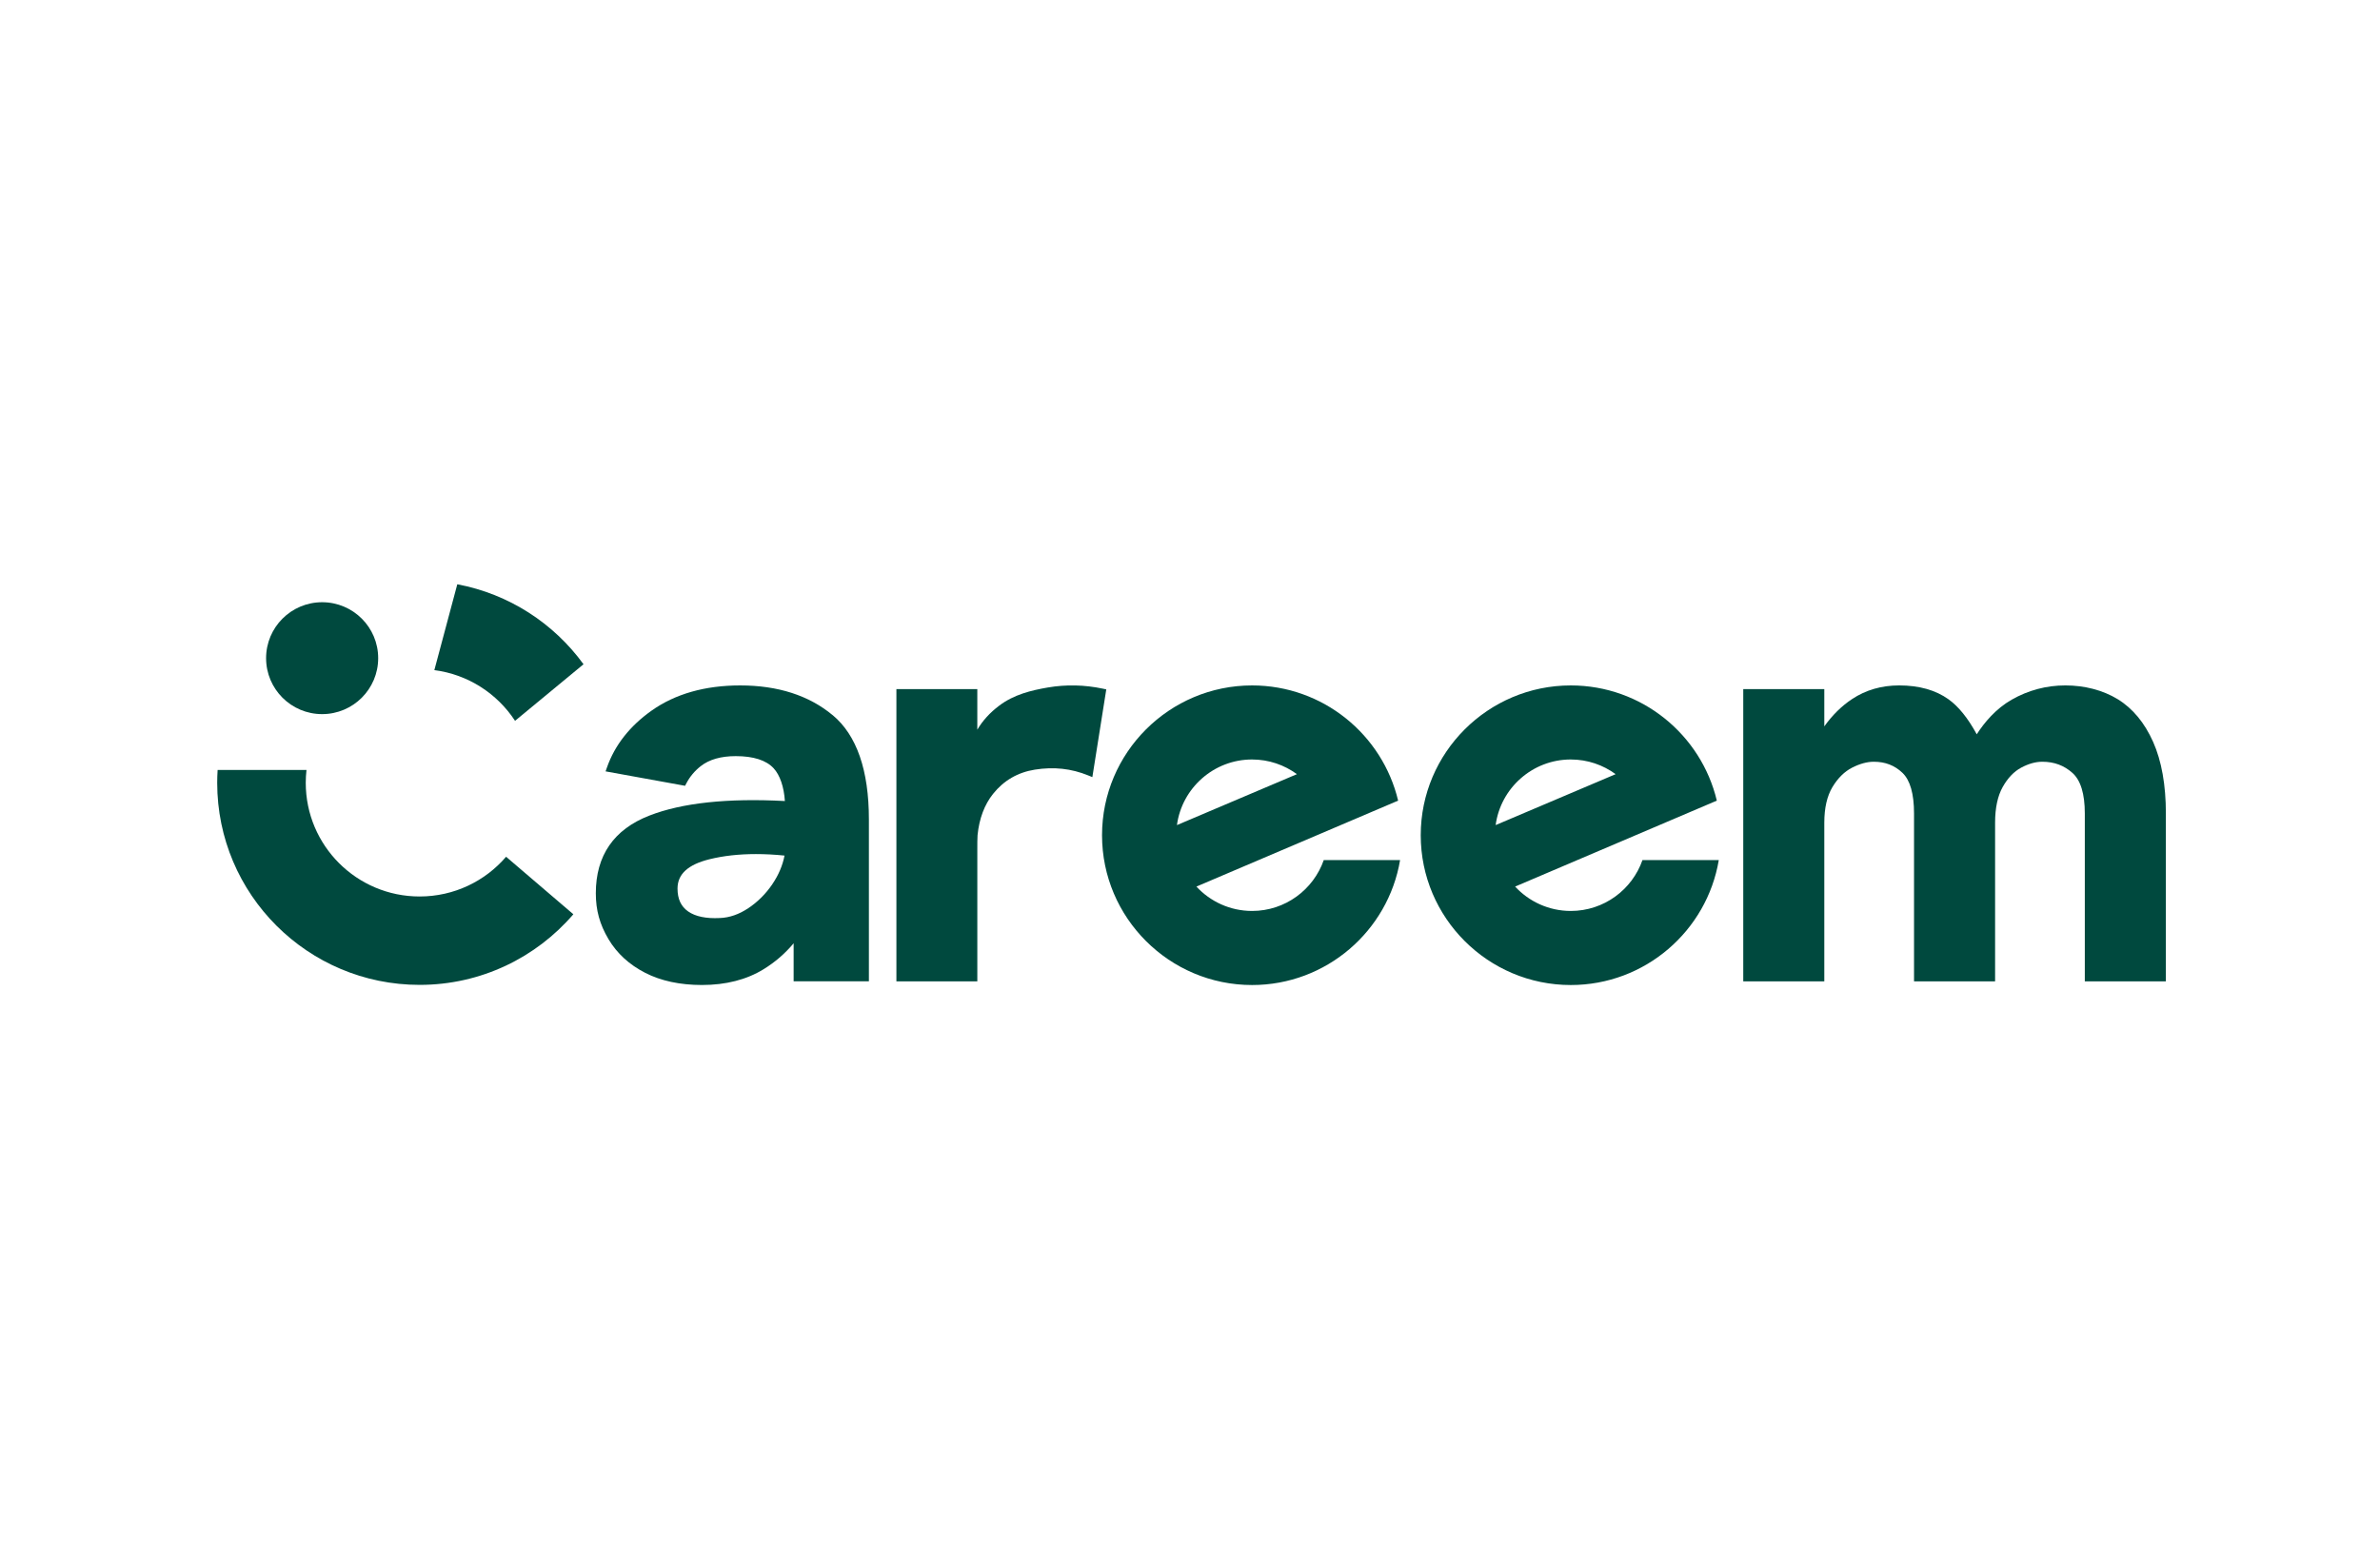 <?xml version="1.0" encoding="UTF-8"?>
<svg xmlns="http://www.w3.org/2000/svg" width="778" height="512" viewBox="0 0 778 512" fill="none">
  <g clip-path="url(#clip0_1044_50)">
    <path d="M319.473 320.799H293.027V225.263H319.473V238.535C321.227 235.551 323.577 232.981 326.649 230.662C331.45 227.036 337.101 225.677 342.497 224.744C348.453 223.723 354.523 223.855 360.54 225.126L361.633 225.36L357.084 254.038L355.709 253.479C350.172 251.222 344.467 250.61 338.274 251.596C332.697 252.485 328.1 255.156 324.613 259.53C321.835 263.006 320.099 267.543 319.552 273.018C319.477 273.766 319.477 276.314 319.477 277.233V320.803L319.473 320.799Z" fill="#00493E"></path>
    <path d="M432.725 281.158C429.348 290.831 420.126 297.788 409.304 297.788C402.114 297.788 395.634 294.716 391.098 289.823L457.032 261.725C451.905 240.158 432.452 224.065 409.299 224.065C382.25 224.065 360.244 246.033 360.244 273.035C360.244 300.037 382.25 322.004 409.299 322.004C433.576 322.004 453.783 304.309 457.676 281.163H432.725V281.158ZM409.304 248.277C414.779 248.277 419.844 250.064 423.952 253.074L384.732 269.721C386.359 257.633 396.753 248.273 409.304 248.273V248.277Z" fill="#00493E"></path>
    <path d="M708 320.799H681.506V265.911C681.506 259.517 680.149 255.063 677.468 252.67C674.713 250.21 671.486 249.013 667.598 249.013C665.416 249.013 663.097 249.664 660.704 250.944C658.336 252.216 656.304 254.342 654.669 257.259C653.016 260.203 652.178 264.124 652.178 268.925V320.799H625.68V265.911C625.68 259.499 624.406 255.037 621.898 252.643C619.336 250.201 616.268 249.013 612.526 249.013C610.335 249.013 607.945 249.664 605.424 250.953C602.929 252.229 600.773 254.364 599.01 257.29C597.242 260.234 596.347 264.151 596.347 268.925V320.799H569.854V225.263H596.347V237.452C598.992 233.756 602.047 230.755 605.464 228.497C609.912 225.553 615.082 224.062 620.822 224.062C627.333 224.062 632.768 225.593 636.974 228.616C640.236 230.957 643.326 234.794 646.178 240.04C648.625 236.242 652.372 231.71 657.583 228.735C663.027 225.633 668.934 224.062 675.141 224.062C681.348 224.062 687.378 225.58 692.262 228.568C697.164 231.573 701.061 236.277 703.852 242.553C706.607 248.771 708.004 256.626 708.004 265.906V320.794L708 320.799Z" fill="#00493E"></path>
    <path d="M536.906 281.158C533.529 290.831 524.307 297.788 513.485 297.788C506.295 297.788 499.814 294.716 495.278 289.823L561.213 261.725C556.086 240.158 536.632 224.065 513.48 224.065C486.431 224.065 464.425 246.033 464.425 273.035C464.425 300.037 486.431 322.004 513.48 322.004C537.756 322.004 557.964 304.309 561.856 281.163H536.906V281.158ZM513.485 248.277C518.96 248.277 524.025 250.064 528.133 253.074L488.913 269.721C490.539 257.633 500.934 248.273 513.485 248.273V248.277Z" fill="#00493E"></path>
    <path d="M272.194 233.791C264.444 227.335 254.274 224.065 241.966 224.065C230.443 224.065 220.683 226.847 212.964 232.325C205.862 237.364 200.969 243.599 198.417 250.86L197.958 252.159L223.945 256.876L224.346 256.106C225.492 253.91 227.079 252.005 229.063 250.451C231.836 248.277 235.684 247.177 240.498 247.177C246.291 247.177 250.465 248.515 252.903 251.155C254.962 253.386 256.271 257.241 256.571 261.857C237.84 260.858 222.944 262.456 212.281 266.61C200.656 271.129 194.767 279.675 194.767 292.01C194.767 297.555 196.041 302.175 198.902 306.994C201.652 311.641 205.695 315.35 210.91 318.017C216.063 320.658 222.305 321.995 229.455 321.995C237.267 321.995 244.047 320.261 249.61 316.838C253.37 314.528 256.663 311.68 259.432 308.358V320.794H284.034V267.877C284.034 251.798 280.053 240.325 272.207 233.786L272.194 233.791ZM252.489 289.022C250.328 292.199 247.675 294.848 244.607 296.89C241.569 298.91 238.444 299.993 235.309 300.103C230.809 300.331 227.326 299.605 224.95 297.951C222.614 296.322 221.476 293.871 221.476 290.461C221.476 285.761 224.888 282.632 231.911 280.89C236.469 279.763 241.552 279.196 247.093 279.196C250.082 279.196 253.207 279.358 256.456 279.688C255.826 282.936 254.49 286.069 252.484 289.013L252.489 289.022Z" fill="#00493E"></path>
    <path d="M105.305 233.444C115.423 233.444 123.626 225.255 123.626 215.155C123.626 205.054 115.423 196.866 105.305 196.866C95.187 196.866 86.984 205.054 86.984 215.155C86.984 225.255 95.187 233.444 105.305 233.444Z" fill="#00493E"></path>
    <path d="M149.485 191L141.982 219.062C153.025 220.488 162.547 226.741 168.362 235.635L190.747 217.144C181.022 203.766 166.387 194.177 149.485 191Z" fill="#00493E"></path>
    <path d="M165.434 280.076C158.61 288.024 148.48 293.058 137.168 293.058C116.612 293.058 99.949 276.424 99.949 255.904C99.949 254.483 100.033 253.079 100.187 251.697H71.137C71.049 253.088 71 254.492 71 255.904C71 292.385 100.624 321.956 137.168 321.956C157.274 321.956 175.287 313.001 187.423 298.871L165.434 280.068V280.076Z" fill="#00493E"></path>
  </g>
  <defs>
    <clipPath id="clip0_1044_50">
      <rect width="637" height="131" fill="white" transform="translate(71 191)"></rect>
    </clipPath>
  </defs>
</svg>
